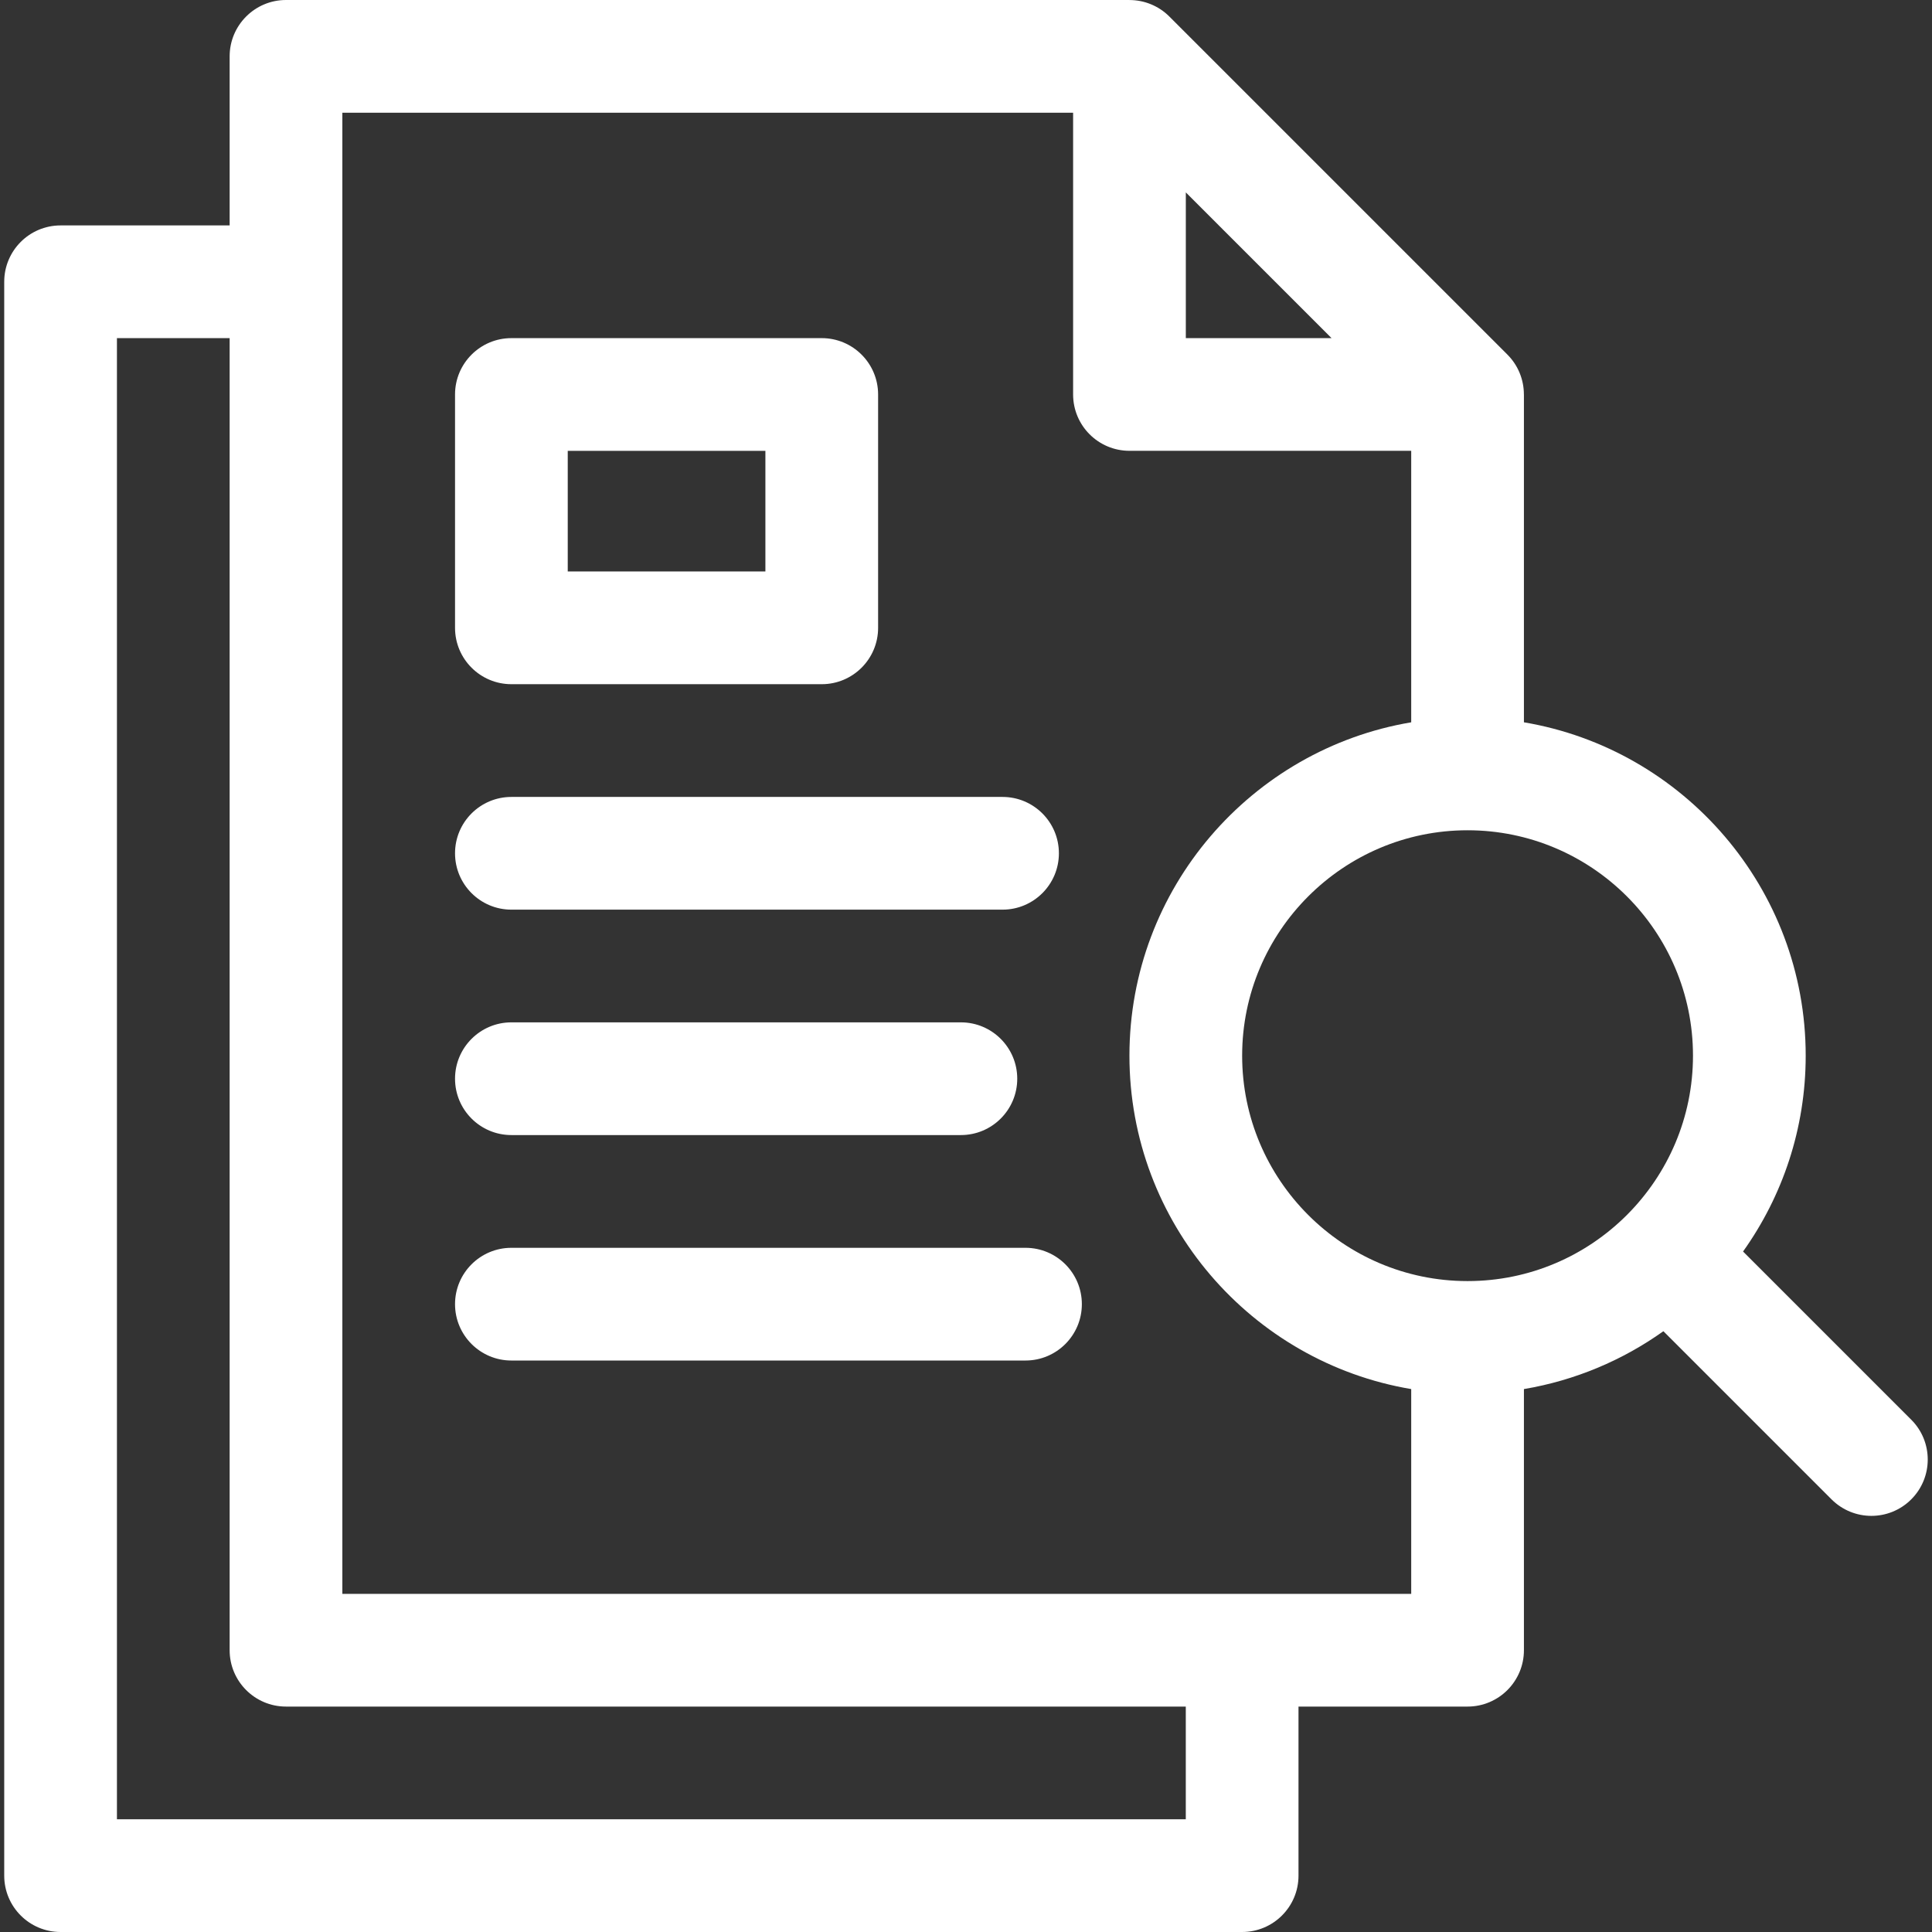 <?xml version="1.0" encoding="UTF-8"?> <svg xmlns="http://www.w3.org/2000/svg" width="59" height="59" viewBox="0 0 59 59" fill="none"><rect x="0" y="0" width="59" height="59" fill="#333333" stroke="none"/><g clip-path="url(#clip0_1407_524)"><path d="M31.317 38.106H15.617C14.667 38.106 13.896 38.876 13.896 39.827C13.896 40.777 14.667 41.548 15.617 41.548H31.317C32.268 41.548 33.038 40.777 33.038 39.827C33.038 38.876 32.268 38.106 31.317 38.106Z" fill="white"></path><path d="M15.617 34.663H29.344C30.294 34.663 31.065 33.893 31.065 32.942C31.065 31.992 30.294 31.221 29.344 31.221H15.617C14.667 31.221 13.896 31.992 13.896 32.942C13.896 33.893 14.667 34.663 15.617 34.663Z" fill="white"></path><path d="M15.617 27.779H30.616C31.566 27.779 32.337 27.008 32.337 26.058C32.337 25.107 31.566 24.337 30.616 24.337H15.617C14.667 24.337 13.896 25.107 13.896 26.058C13.896 27.008 14.667 27.779 15.617 27.779Z" fill="white"></path><path d="M15.617 20.894H25.095C26.045 20.894 26.816 20.124 26.816 19.173V12.047C26.816 11.097 26.045 10.326 25.095 10.326H15.617C14.667 10.326 13.896 11.097 13.896 12.047V19.173C13.896 20.124 14.667 20.894 15.617 20.894ZM17.338 13.768H23.374V17.452H17.338V13.768Z" fill="white"></path><path d="M58.366 43.355L53.23 38.219C54.434 36.53 55.143 34.466 55.143 32.239C55.143 27.132 51.415 22.879 46.538 22.058V12.046H46.537C46.537 11.598 46.363 11.158 46.034 10.829L35.709 0.504C35.38 0.175 34.939 0.001 34.492 0.001V0H8.734C7.784 0 7.013 0.771 7.013 1.721V6.884H1.85C0.899 6.884 0.129 7.655 0.129 8.605V57.279C0.129 58.23 0.899 59 1.85 59H37.932C38.883 59 39.654 58.23 39.654 57.279V52.116H44.817C45.767 52.116 46.538 51.345 46.538 50.395V42.42C48.105 42.156 49.553 41.539 50.797 40.653L55.932 45.788C56.269 46.124 56.709 46.292 57.149 46.292C57.59 46.292 58.03 46.124 58.366 45.788C59.038 45.116 59.038 44.026 58.366 43.355ZM51.701 32.239C51.701 34.133 50.932 35.85 49.69 37.096C49.687 37.099 49.684 37.101 49.682 37.104C49.679 37.106 49.677 37.109 49.674 37.112C48.43 38.352 46.716 39.12 44.826 39.122C44.823 39.122 44.82 39.122 44.817 39.122C44.814 39.122 44.811 39.122 44.808 39.122C41.017 39.118 37.933 36.032 37.933 32.239C37.933 28.443 41.021 25.355 44.817 25.355C48.613 25.355 51.701 28.443 51.701 32.239ZM36.213 5.876L40.662 10.325H36.213V5.876ZM36.212 55.558H3.571V10.326H7.013V50.395C7.013 51.345 7.784 52.116 8.734 52.116H36.212V55.558ZM10.455 48.674V3.442H32.771V12.046C32.771 12.997 33.541 13.767 34.492 13.767H43.096V22.058C38.219 22.879 34.491 27.132 34.491 32.239C34.491 37.346 38.219 41.599 43.096 42.42V48.674H10.455Z" fill="white"></path></g><defs><clipPath id="clip0_1407_524"><rect width="59" height="59" fill="white"></rect></clipPath></defs></svg> 